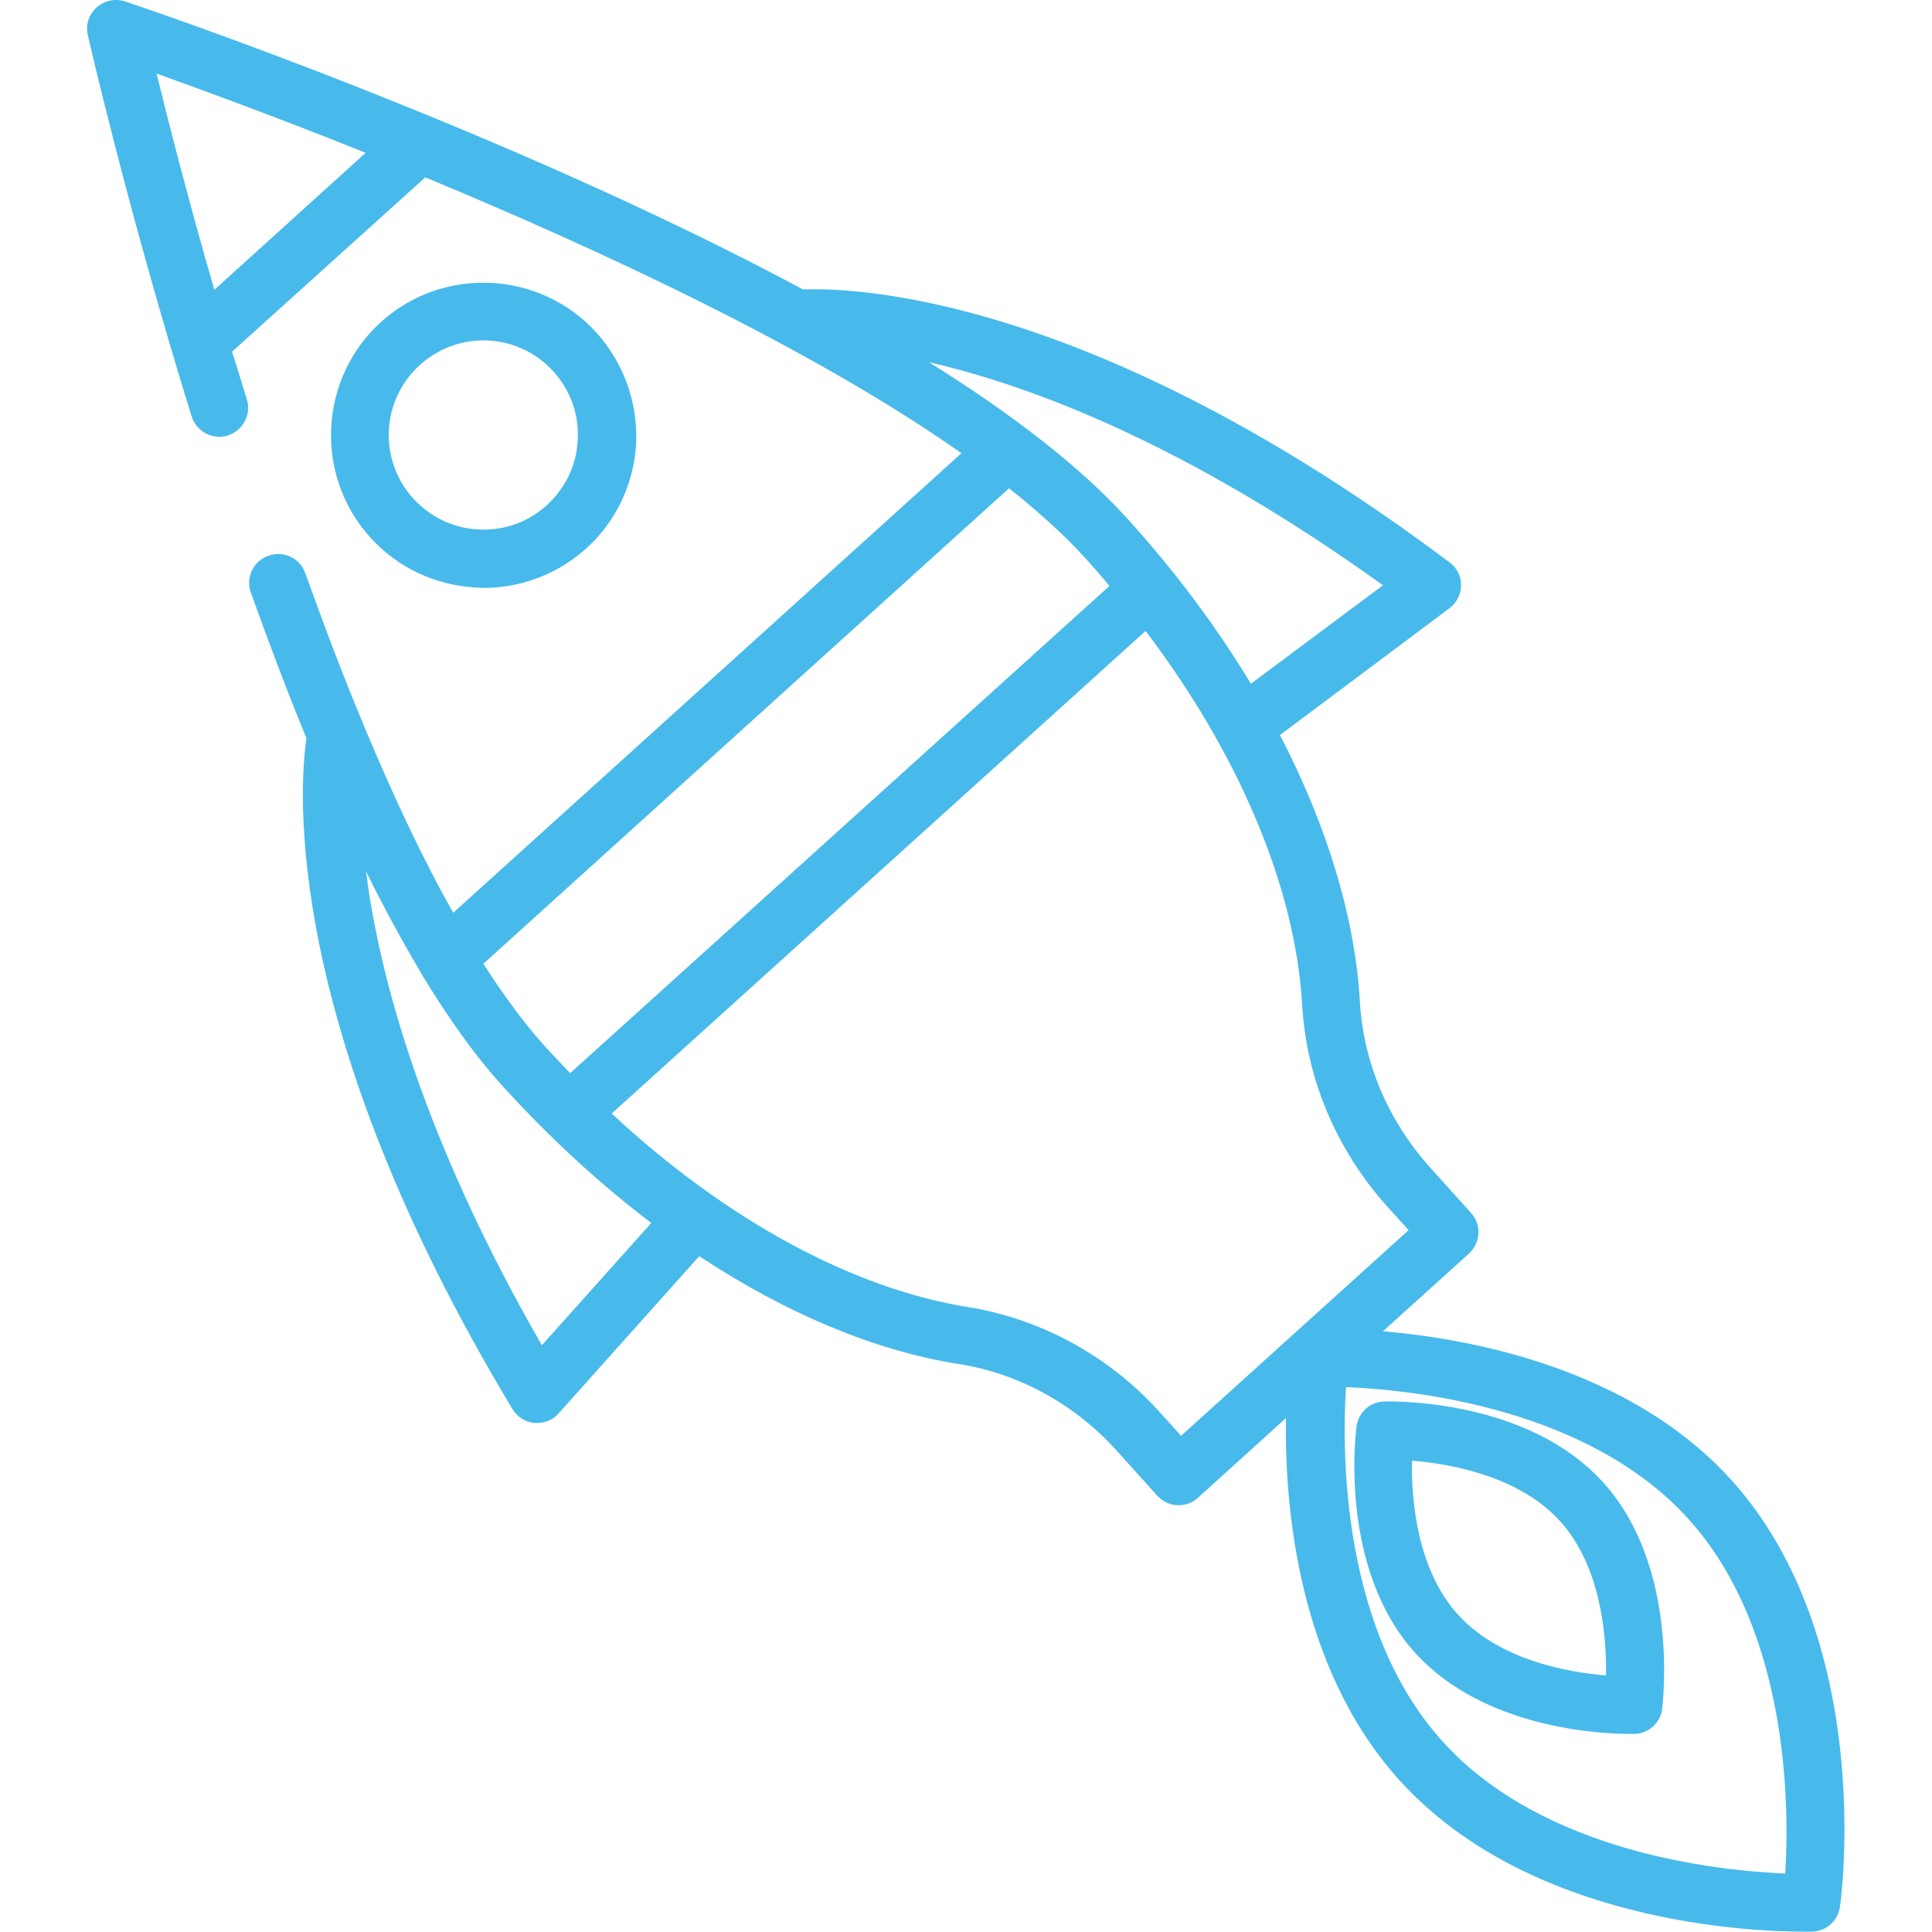 <?xml version="1.0" encoding="UTF-8"?> <!-- Generator: Adobe Illustrator 21.1.0, SVG Export Plug-In . SVG Version: 6.00 Build 0) --> <svg xmlns="http://www.w3.org/2000/svg" xmlns:xlink="http://www.w3.org/1999/xlink" id="Layer_1" x="0px" y="0px" viewBox="0 0 512 512" style="enable-background:new 0 0 512 512;" xml:space="preserve"> <style type="text/css"> .st0{fill:#47BAEB;} </style> <g> <g> <path class="st0" d="M158.1,88.2C158.1,88.2,158.1,88.2,158.1,88.2c-14.9-16.5-40.6-17.8-57.1-2.9c-16.5,14.9-17.8,40.6-2.9,57.1 c7.2,8,17.2,12.7,28,13.3c0.7,0,1.4,0.1,2.1,0.1c10,0,19.6-3.7,27.1-10.4c8-7.2,12.7-17.2,13.3-28 C169,106.6,165.3,96.2,158.1,88.2z M153.1,116.6c-0.3,6.7-3.3,12.8-8.2,17.3c-5,4.5-11.4,6.8-18.1,6.4c-6.7-0.3-12.8-3.3-17.3-8.2 c-9.3-10.3-8.5-26.1,1.8-35.4c4.8-4.3,10.8-6.5,16.8-6.5c6.8,0,13.7,2.8,18.6,8.3v0C151.2,103.5,153.5,109.9,153.1,116.6z"></path> </g> </g> <g> <g> <path class="st0" d="M458.9,392.3c-26.8-29.7-69-37.5-92.4-39.5l22.8-20.6c1.5-1.4,2.4-3.3,2.5-5.3c0.1-2-0.6-4-2-5.5l-10.8-12 c-11.1-12.3-17.7-27.9-18.6-43.8c-1.3-22.5-8.7-46.7-21.2-70.8l44.9-33.6c1.9-1.4,3.1-3.7,3.1-6.1s-1.1-4.7-3.1-6.1 C289.4,78,226.3,76.2,212.8,76.7C134.1,34.5,39,2.3,33.2,0.4c-2.6-0.9-5.5-0.3-7.6,1.6c-2.1,1.9-3,4.7-2.3,7.4 c0.1,0.5,10.5,46.2,27.5,101c1.3,4,5.6,6.3,9.6,5c4-1.3,6.3-5.6,5-9.6c-1.3-4.3-2.6-8.5-3.9-12.6L112.7,47 c46.5,19.3,102.7,45.4,142.1,73.1L120.1,241.9c-7.9-14-15.8-30.7-23.8-49.9c-0.1-0.2-0.1-0.3-0.2-0.5 c-5.1-12.2-10.1-25.4-15.2-39.6c-1.4-4-5.8-6.1-9.8-4.6c-4,1.4-6.1,5.8-4.6,9.8c4.9,13.7,9.8,26.6,14.7,38.5 c-1.9,13.2-6.6,76.2,54.6,177.8c1.3,2.1,3.4,3.5,5.9,3.7c0.2,0,0.5,0,0.7,0c2.2,0,4.3-0.9,5.7-2.6l37.2-41.6 c22.9,15.1,46.5,25.1,68.9,28.6c15.8,2.5,30.6,10.6,41.7,22.9l10.8,12c1.4,1.5,3.3,2.4,5.3,2.5c0.1,0,0.3,0,0.4,0 c1.9,0,3.7-0.7,5.1-2l23.3-21.1c-0.4,23.5,3.2,66.2,30,95.9c34.3,38,93.5,40.2,106.9,40.2c1.4,0,2.3,0,2.6,0 c3.7-0.1,6.8-2.9,7.3-6.6C488.1,502.4,496.8,434.4,458.9,392.3z M56.8,76.8c-7-24.2-12.2-44.6-15.3-57.3c12.2,4.4,32,11.6,55.4,21 L56.8,76.8z M246.2,96c26.7,6.1,68,21.5,120.3,59.1l-35,26.1c-9-14.9-19.9-29.6-32.6-43.6C286.2,123.5,267.7,109.4,246.2,96z M267.4,129.4c7.8,6.2,14.7,12.4,20.3,18.6c2.2,2.4,4.3,4.8,6.3,7.3L151.1,284.4c-2.2-2.3-4.4-4.6-6.6-7c-5.4-6-10.9-13.4-16.4-22 L267.4,129.4z M143.6,356.5c-29.6-51.4-40.9-91.3-45.2-116.2c-0.6-3.3-1-6.5-1.4-9.4c4.8,9.8,9.7,18.7,14.5,26.8 c0.1,0.1,0.1,0.3,0.2,0.4c7.2,11.9,14.3,21.8,21.4,29.6c12.5,13.8,25.8,26,39.5,36.4L143.6,356.5z M313,380.5l-5.7-6.3 c-13.4-14.9-31.5-24.7-50.7-27.8c-30.7-4.9-64.3-23.2-94.5-51.3l141.5-127.9c24.9,32.9,39.7,68.1,41.5,99.2 c1.1,19.5,9.1,38.4,22.5,53.3l5.7,6.3L313,380.5z M473.1,496.5c-17.4-0.7-64.1-5.4-90.8-35c-26.8-29.6-26.7-76.5-25.6-93.9 c17.4,0.7,64.1,5.4,90.8,35C474.2,432.2,474.2,479.2,473.1,496.5z"></path> </g> </g> <g> <g> <path class="st0" d="M424.9,392.9c-20.3-22.5-56.6-21.5-58.1-21.5c-3.7,0.1-6.8,2.9-7.3,6.6c-0.2,1.5-4.8,37.5,15.5,60 c18.4,20.3,49.8,21.5,56.8,21.5c0.7,0,1.2,0,1.4,0c3.7-0.1,6.8-2.9,7.3-6.6C440.6,451.4,445.2,415.4,424.9,392.9z M425.6,444 c-10-0.8-28.3-4-39.3-16.2c-10.9-12.1-12.3-30.7-12.1-40.7c10,0.8,28.4,4,39.3,16.1C424.4,415.3,425.8,434,425.6,444z"></path> </g> </g> </svg> 
